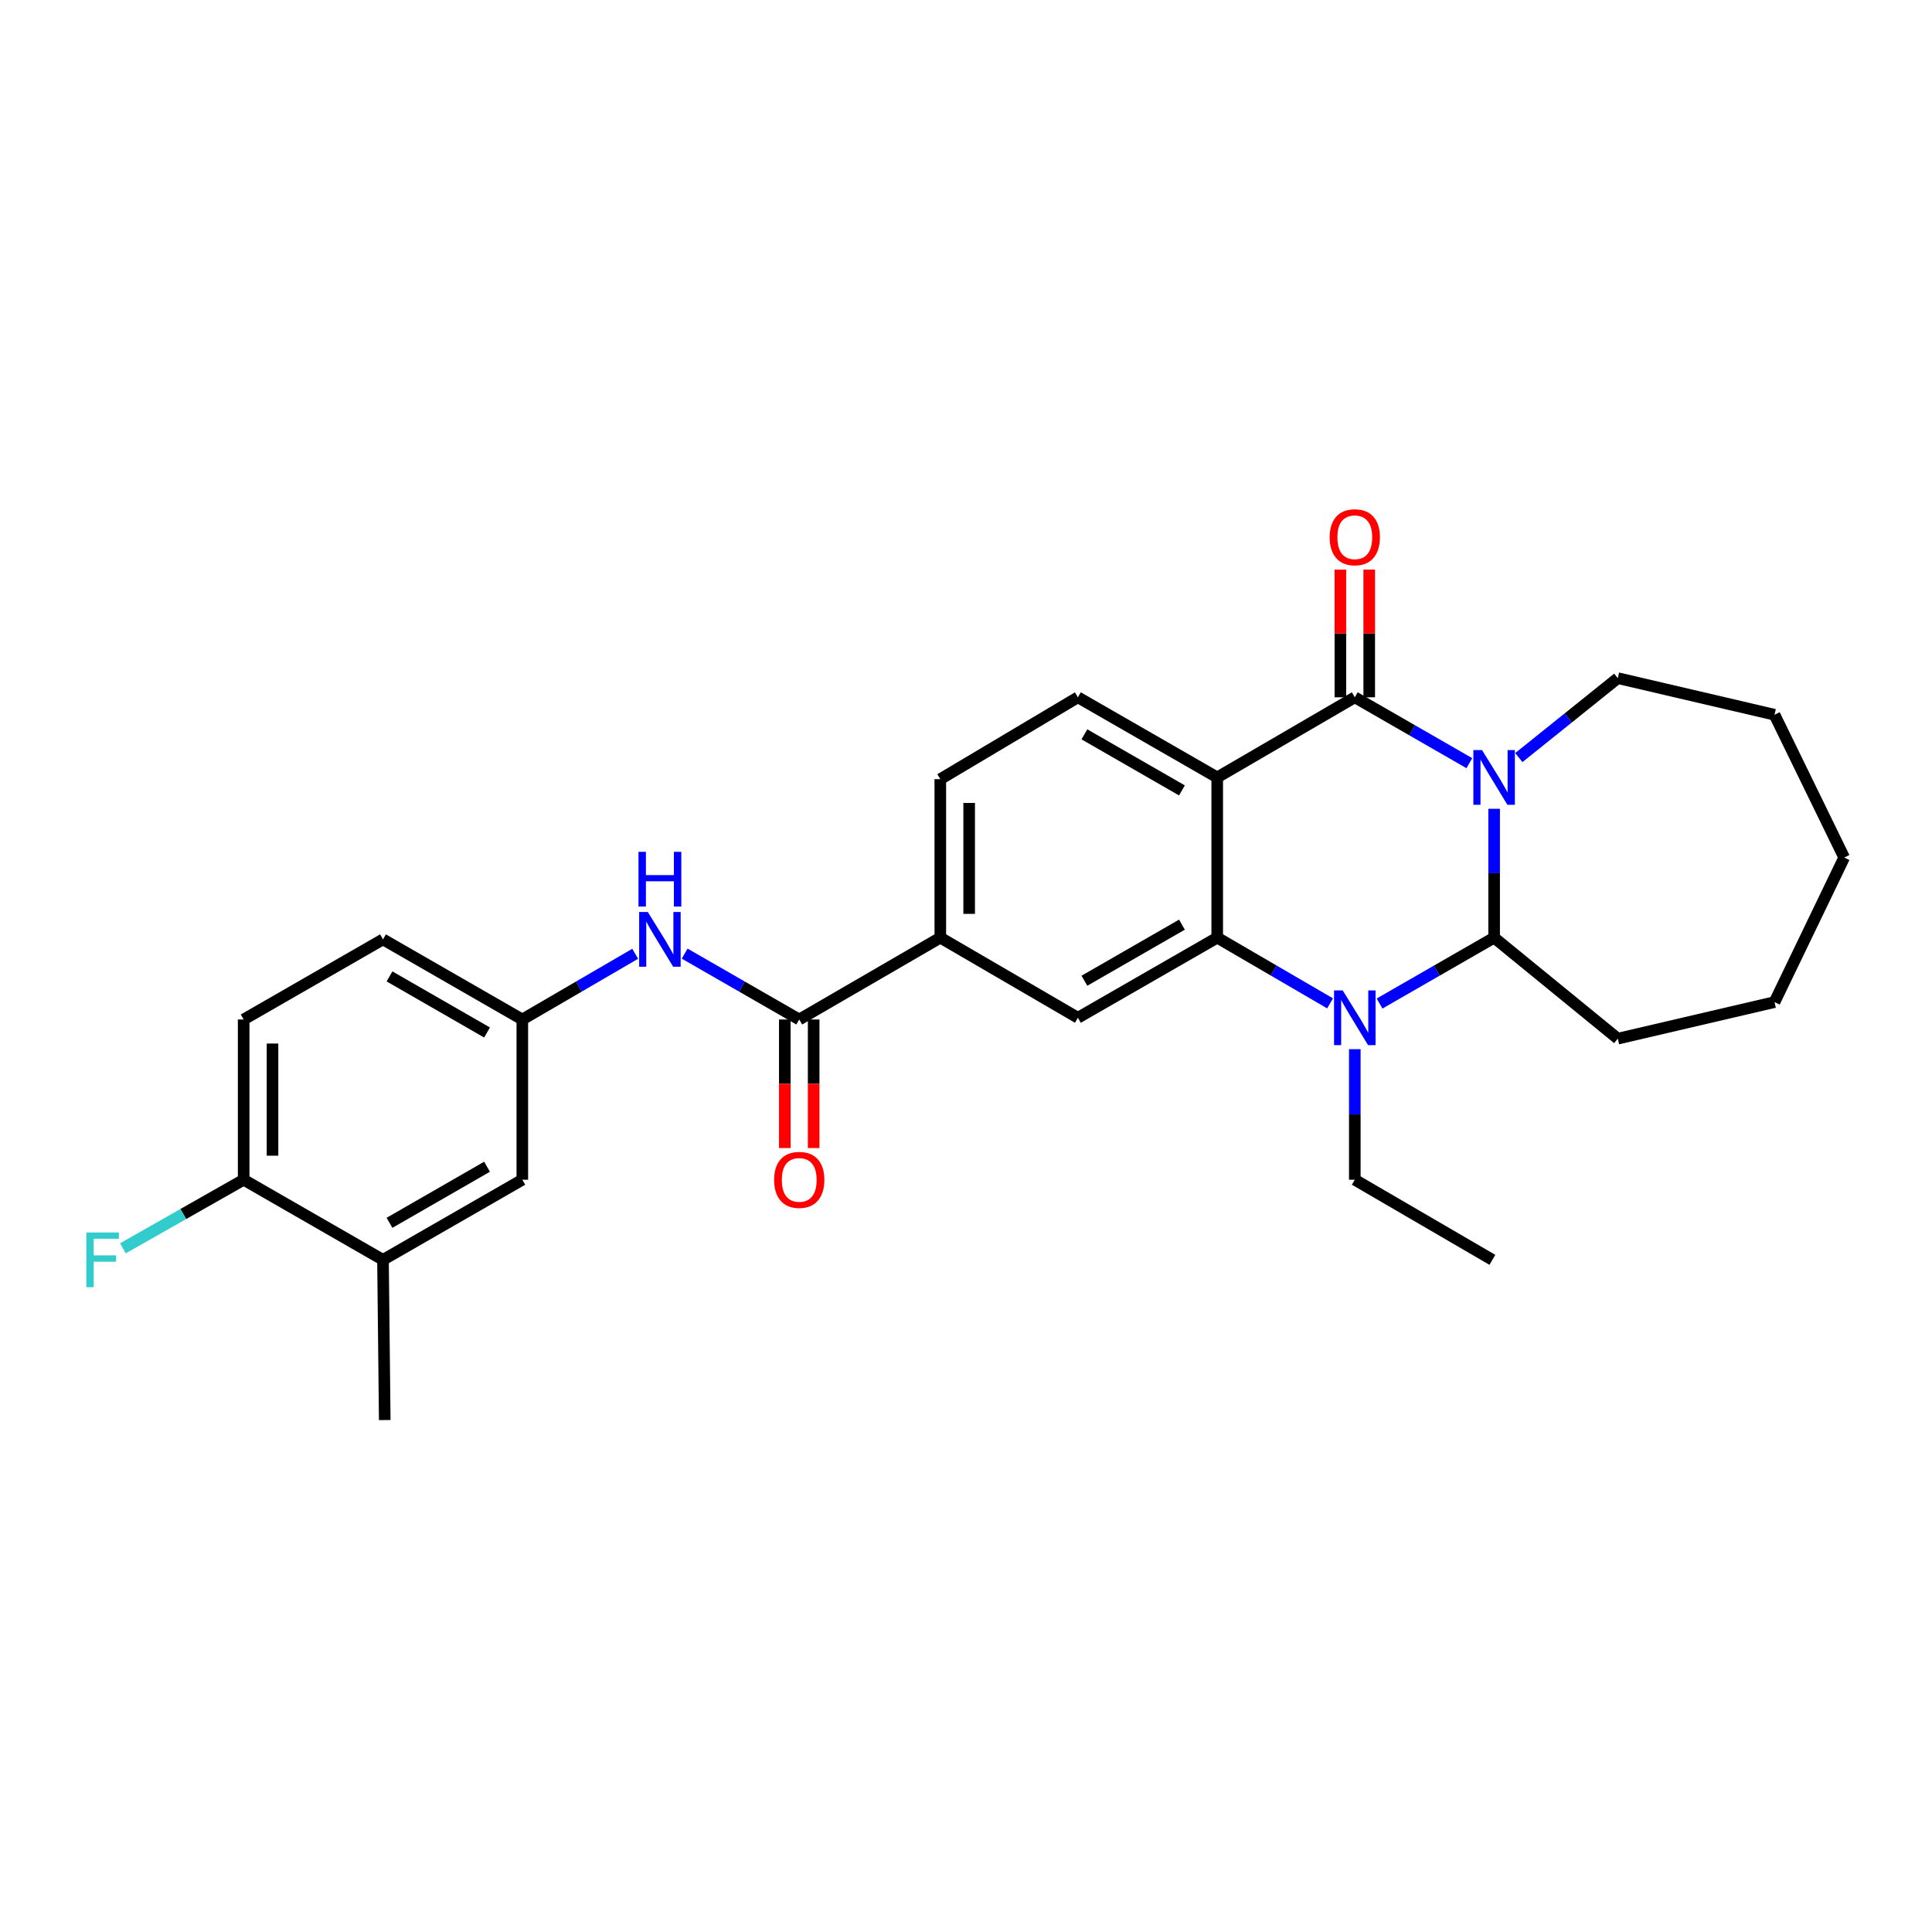 <?xml version='1.0' encoding='iso-8859-1'?>
<svg version='1.1' baseProfile='full'
              xmlns='http://www.w3.org/2000/svg'
                      xmlns:rdkit='http://www.rdkit.org/xml'
                      xmlns:xlink='http://www.w3.org/1999/xlink'
                  xml:space='preserve'
width='1000px' height='1000px' viewBox='0 0 1000 1000'>
<!-- END OF HEADER -->
<rect style='opacity:1.0;fill:#FFFFFF;stroke:none' width='1000' height='1000' x='0' y='0'> </rect>
<path class='bond-0' d='M 760.539,395.02 L 730.891,377.972' style='fill:none;fill-rule:evenodd;stroke:#0000FF;stroke-width:6px;stroke-linecap:butt;stroke-linejoin:miter;stroke-opacity:1' />
<path class='bond-0' d='M 730.891,377.972 L 701.242,360.924' style='fill:none;fill-rule:evenodd;stroke:#000000;stroke-width:6px;stroke-linecap:butt;stroke-linejoin:miter;stroke-opacity:1' />
<path class='bond-1' d='M 773.359,418.625 L 773.359,451.976' style='fill:none;fill-rule:evenodd;stroke:#0000FF;stroke-width:6px;stroke-linecap:butt;stroke-linejoin:miter;stroke-opacity:1' />
<path class='bond-1' d='M 773.359,451.976 L 773.359,485.327' style='fill:none;fill-rule:evenodd;stroke:#000000;stroke-width:6px;stroke-linecap:butt;stroke-linejoin:miter;stroke-opacity:1' />
<path class='bond-2' d='M 786.151,392.122 L 811.756,371.565' style='fill:none;fill-rule:evenodd;stroke:#0000FF;stroke-width:6px;stroke-linecap:butt;stroke-linejoin:miter;stroke-opacity:1' />
<path class='bond-2' d='M 811.756,371.565 L 837.361,351.009' style='fill:none;fill-rule:evenodd;stroke:#000000;stroke-width:6px;stroke-linecap:butt;stroke-linejoin:miter;stroke-opacity:1' />
<path class='bond-3' d='M 701.242,360.924 L 630.03,402.391' style='fill:none;fill-rule:evenodd;stroke:#000000;stroke-width:6px;stroke-linecap:butt;stroke-linejoin:miter;stroke-opacity:1' />
<path class='bond-4' d='M 708.71,360.924 L 708.71,327.877' style='fill:none;fill-rule:evenodd;stroke:#000000;stroke-width:6px;stroke-linecap:butt;stroke-linejoin:miter;stroke-opacity:1' />
<path class='bond-4' d='M 708.71,327.877 L 708.71,294.83' style='fill:none;fill-rule:evenodd;stroke:#FF0000;stroke-width:6px;stroke-linecap:butt;stroke-linejoin:miter;stroke-opacity:1' />
<path class='bond-4' d='M 693.775,360.924 L 693.775,327.877' style='fill:none;fill-rule:evenodd;stroke:#000000;stroke-width:6px;stroke-linecap:butt;stroke-linejoin:miter;stroke-opacity:1' />
<path class='bond-4' d='M 693.775,327.877 L 693.775,294.83' style='fill:none;fill-rule:evenodd;stroke:#FF0000;stroke-width:6px;stroke-linecap:butt;stroke-linejoin:miter;stroke-opacity:1' />
<path class='bond-5' d='M 630.03,402.391 L 557.914,360.924' style='fill:none;fill-rule:evenodd;stroke:#000000;stroke-width:6px;stroke-linecap:butt;stroke-linejoin:miter;stroke-opacity:1' />
<path class='bond-5' d='M 611.769,409.118 L 561.287,380.09' style='fill:none;fill-rule:evenodd;stroke:#000000;stroke-width:6px;stroke-linecap:butt;stroke-linejoin:miter;stroke-opacity:1' />
<path class='bond-6' d='M 630.03,402.391 L 630.03,485.327' style='fill:none;fill-rule:evenodd;stroke:#000000;stroke-width:6px;stroke-linecap:butt;stroke-linejoin:miter;stroke-opacity:1' />
<path class='bond-7' d='M 630.03,485.327 L 659.236,502.334' style='fill:none;fill-rule:evenodd;stroke:#000000;stroke-width:6px;stroke-linecap:butt;stroke-linejoin:miter;stroke-opacity:1' />
<path class='bond-7' d='M 659.236,502.334 L 688.442,519.341' style='fill:none;fill-rule:evenodd;stroke:#0000FF;stroke-width:6px;stroke-linecap:butt;stroke-linejoin:miter;stroke-opacity:1' />
<path class='bond-8' d='M 630.03,485.327 L 557.914,526.794' style='fill:none;fill-rule:evenodd;stroke:#000000;stroke-width:6px;stroke-linecap:butt;stroke-linejoin:miter;stroke-opacity:1' />
<path class='bond-8' d='M 611.769,478.6 L 561.287,507.628' style='fill:none;fill-rule:evenodd;stroke:#000000;stroke-width:6px;stroke-linecap:butt;stroke-linejoin:miter;stroke-opacity:1' />
<path class='bond-9' d='M 714.062,519.423 L 743.71,502.375' style='fill:none;fill-rule:evenodd;stroke:#0000FF;stroke-width:6px;stroke-linecap:butt;stroke-linejoin:miter;stroke-opacity:1' />
<path class='bond-9' d='M 743.71,502.375 L 773.359,485.327' style='fill:none;fill-rule:evenodd;stroke:#000000;stroke-width:6px;stroke-linecap:butt;stroke-linejoin:miter;stroke-opacity:1' />
<path class='bond-10' d='M 701.242,543.05 L 701.242,576.838' style='fill:none;fill-rule:evenodd;stroke:#0000FF;stroke-width:6px;stroke-linecap:butt;stroke-linejoin:miter;stroke-opacity:1' />
<path class='bond-10' d='M 701.242,576.838 L 701.242,610.626' style='fill:none;fill-rule:evenodd;stroke:#000000;stroke-width:6px;stroke-linecap:butt;stroke-linejoin:miter;stroke-opacity:1' />
<path class='bond-11' d='M 773.359,485.327 L 837.361,537.605' style='fill:none;fill-rule:evenodd;stroke:#000000;stroke-width:6px;stroke-linecap:butt;stroke-linejoin:miter;stroke-opacity:1' />
<path class='bond-12' d='M 413.682,527.691 L 486.702,485.327' style='fill:none;fill-rule:evenodd;stroke:#000000;stroke-width:6px;stroke-linecap:butt;stroke-linejoin:miter;stroke-opacity:1' />
<path class='bond-13' d='M 413.682,527.691 L 384.033,510.642' style='fill:none;fill-rule:evenodd;stroke:#000000;stroke-width:6px;stroke-linecap:butt;stroke-linejoin:miter;stroke-opacity:1' />
<path class='bond-13' d='M 384.033,510.642 L 354.385,493.594' style='fill:none;fill-rule:evenodd;stroke:#0000FF;stroke-width:6px;stroke-linecap:butt;stroke-linejoin:miter;stroke-opacity:1' />
<path class='bond-14' d='M 406.214,527.691 L 406.214,560.962' style='fill:none;fill-rule:evenodd;stroke:#000000;stroke-width:6px;stroke-linecap:butt;stroke-linejoin:miter;stroke-opacity:1' />
<path class='bond-14' d='M 406.214,560.962 L 406.214,594.233' style='fill:none;fill-rule:evenodd;stroke:#FF0000;stroke-width:6px;stroke-linecap:butt;stroke-linejoin:miter;stroke-opacity:1' />
<path class='bond-14' d='M 421.149,527.691 L 421.149,560.962' style='fill:none;fill-rule:evenodd;stroke:#000000;stroke-width:6px;stroke-linecap:butt;stroke-linejoin:miter;stroke-opacity:1' />
<path class='bond-14' d='M 421.149,560.962 L 421.149,594.233' style='fill:none;fill-rule:evenodd;stroke:#FF0000;stroke-width:6px;stroke-linecap:butt;stroke-linejoin:miter;stroke-opacity:1' />
<path class='bond-15' d='M 557.914,526.794 L 486.702,485.327' style='fill:none;fill-rule:evenodd;stroke:#000000;stroke-width:6px;stroke-linecap:butt;stroke-linejoin:miter;stroke-opacity:1' />
<path class='bond-16' d='M 486.702,485.327 L 486.702,403.296' style='fill:none;fill-rule:evenodd;stroke:#000000;stroke-width:6px;stroke-linecap:butt;stroke-linejoin:miter;stroke-opacity:1' />
<path class='bond-16' d='M 501.637,473.022 L 501.637,415.6' style='fill:none;fill-rule:evenodd;stroke:#000000;stroke-width:6px;stroke-linecap:butt;stroke-linejoin:miter;stroke-opacity:1' />
<path class='bond-17' d='M 557.914,360.924 L 486.702,403.296' style='fill:none;fill-rule:evenodd;stroke:#000000;stroke-width:6px;stroke-linecap:butt;stroke-linejoin:miter;stroke-opacity:1' />
<path class='bond-18' d='M 328.765,493.677 L 299.559,510.684' style='fill:none;fill-rule:evenodd;stroke:#0000FF;stroke-width:6px;stroke-linecap:butt;stroke-linejoin:miter;stroke-opacity:1' />
<path class='bond-18' d='M 299.559,510.684 L 270.353,527.691' style='fill:none;fill-rule:evenodd;stroke:#000000;stroke-width:6px;stroke-linecap:butt;stroke-linejoin:miter;stroke-opacity:1' />
<path class='bond-19' d='M 198.237,652.094 L 270.353,610.626' style='fill:none;fill-rule:evenodd;stroke:#000000;stroke-width:6px;stroke-linecap:butt;stroke-linejoin:miter;stroke-opacity:1' />
<path class='bond-19' d='M 201.61,632.927 L 252.092,603.899' style='fill:none;fill-rule:evenodd;stroke:#000000;stroke-width:6px;stroke-linecap:butt;stroke-linejoin:miter;stroke-opacity:1' />
<path class='bond-20' d='M 198.237,652.094 L 199.142,735.021' style='fill:none;fill-rule:evenodd;stroke:#000000;stroke-width:6px;stroke-linecap:butt;stroke-linejoin:miter;stroke-opacity:1' />
<path class='bond-21' d='M 198.237,652.094 L 126.121,610.626' style='fill:none;fill-rule:evenodd;stroke:#000000;stroke-width:6px;stroke-linecap:butt;stroke-linejoin:miter;stroke-opacity:1' />
<path class='bond-22' d='M 270.353,527.691 L 270.353,610.626' style='fill:none;fill-rule:evenodd;stroke:#000000;stroke-width:6px;stroke-linecap:butt;stroke-linejoin:miter;stroke-opacity:1' />
<path class='bond-23' d='M 270.353,527.691 L 198.237,486.223' style='fill:none;fill-rule:evenodd;stroke:#000000;stroke-width:6px;stroke-linecap:butt;stroke-linejoin:miter;stroke-opacity:1' />
<path class='bond-23' d='M 252.092,534.417 L 201.61,505.39' style='fill:none;fill-rule:evenodd;stroke:#000000;stroke-width:6px;stroke-linecap:butt;stroke-linejoin:miter;stroke-opacity:1' />
<path class='bond-24' d='M 126.121,610.626 L 126.121,527.691' style='fill:none;fill-rule:evenodd;stroke:#000000;stroke-width:6px;stroke-linecap:butt;stroke-linejoin:miter;stroke-opacity:1' />
<path class='bond-24' d='M 141.055,598.186 L 141.055,540.131' style='fill:none;fill-rule:evenodd;stroke:#000000;stroke-width:6px;stroke-linecap:butt;stroke-linejoin:miter;stroke-opacity:1' />
<path class='bond-25' d='M 126.121,610.626 L 94.874,628.373' style='fill:none;fill-rule:evenodd;stroke:#000000;stroke-width:6px;stroke-linecap:butt;stroke-linejoin:miter;stroke-opacity:1' />
<path class='bond-25' d='M 94.874,628.373 L 63.628,646.119' style='fill:none;fill-rule:evenodd;stroke:#33CCCC;stroke-width:6px;stroke-linecap:butt;stroke-linejoin:miter;stroke-opacity:1' />
<path class='bond-26' d='M 126.121,527.691 L 198.237,486.223' style='fill:none;fill-rule:evenodd;stroke:#000000;stroke-width:6px;stroke-linecap:butt;stroke-linejoin:miter;stroke-opacity:1' />
<path class='bond-27' d='M 837.361,351.009 L 918.487,369.942' style='fill:none;fill-rule:evenodd;stroke:#000000;stroke-width:6px;stroke-linecap:butt;stroke-linejoin:miter;stroke-opacity:1' />
<path class='bond-28' d='M 701.242,610.626 L 772.454,652.094' style='fill:none;fill-rule:evenodd;stroke:#000000;stroke-width:6px;stroke-linecap:butt;stroke-linejoin:miter;stroke-opacity:1' />
<path class='bond-29' d='M 837.361,537.605 L 918.487,518.68' style='fill:none;fill-rule:evenodd;stroke:#000000;stroke-width:6px;stroke-linecap:butt;stroke-linejoin:miter;stroke-opacity:1' />
<path class='bond-30' d='M 918.487,369.942 L 954.545,443.859' style='fill:none;fill-rule:evenodd;stroke:#000000;stroke-width:6px;stroke-linecap:butt;stroke-linejoin:miter;stroke-opacity:1' />
<path class='bond-31' d='M 918.487,518.68 L 954.545,443.859' style='fill:none;fill-rule:evenodd;stroke:#000000;stroke-width:6px;stroke-linecap:butt;stroke-linejoin:miter;stroke-opacity:1' />
<path  class='atom-0' d='M 767.099 388.231
L 776.379 403.231
Q 777.299 404.711, 778.779 407.391
Q 780.259 410.071, 780.339 410.231
L 780.339 388.231
L 784.099 388.231
L 784.099 416.551
L 780.219 416.551
L 770.259 400.151
Q 769.099 398.231, 767.859 396.031
Q 766.659 393.831, 766.299 393.151
L 766.299 416.551
L 762.619 416.551
L 762.619 388.231
L 767.099 388.231
' fill='#0000FF'/>
<path  class='atom-4' d='M 694.982 512.634
L 704.262 527.634
Q 705.182 529.114, 706.662 531.794
Q 708.142 534.474, 708.222 534.634
L 708.222 512.634
L 711.982 512.634
L 711.982 540.954
L 708.102 540.954
L 698.142 524.554
Q 696.982 522.634, 695.742 520.434
Q 694.542 518.234, 694.182 517.554
L 694.182 540.954
L 690.502 540.954
L 690.502 512.634
L 694.982 512.634
' fill='#0000FF'/>
<path  class='atom-10' d='M 335.305 472.063
L 344.585 487.063
Q 345.505 488.543, 346.985 491.223
Q 348.465 493.903, 348.545 494.063
L 348.545 472.063
L 352.305 472.063
L 352.305 500.383
L 348.425 500.383
L 338.465 483.983
Q 337.305 482.063, 336.065 479.863
Q 334.865 477.663, 334.505 476.983
L 334.505 500.383
L 330.825 500.383
L 330.825 472.063
L 335.305 472.063
' fill='#0000FF'/>
<path  class='atom-10' d='M 330.485 440.911
L 334.325 440.911
L 334.325 452.951
L 348.805 452.951
L 348.805 440.911
L 352.645 440.911
L 352.645 469.231
L 348.805 469.231
L 348.805 456.151
L 334.325 456.151
L 334.325 469.231
L 330.485 469.231
L 330.485 440.911
' fill='#0000FF'/>
<path  class='atom-11' d='M 688.242 278.077
Q 688.242 271.277, 691.602 267.477
Q 694.962 263.677, 701.242 263.677
Q 707.522 263.677, 710.882 267.477
Q 714.242 271.277, 714.242 278.077
Q 714.242 284.957, 710.842 288.877
Q 707.442 292.757, 701.242 292.757
Q 695.002 292.757, 691.602 288.877
Q 688.242 284.997, 688.242 278.077
M 701.242 289.557
Q 705.562 289.557, 707.882 286.677
Q 710.242 283.757, 710.242 278.077
Q 710.242 272.517, 707.882 269.717
Q 705.562 266.877, 701.242 266.877
Q 696.922 266.877, 694.562 269.677
Q 692.242 272.477, 692.242 278.077
Q 692.242 283.797, 694.562 286.677
Q 696.922 289.557, 701.242 289.557
' fill='#FF0000'/>
<path  class='atom-16' d='M 400.682 610.706
Q 400.682 603.906, 404.042 600.106
Q 407.402 596.306, 413.682 596.306
Q 419.962 596.306, 423.322 600.106
Q 426.682 603.906, 426.682 610.706
Q 426.682 617.586, 423.282 621.506
Q 419.882 625.386, 413.682 625.386
Q 407.442 625.386, 404.042 621.506
Q 400.682 617.626, 400.682 610.706
M 413.682 622.186
Q 418.002 622.186, 420.322 619.306
Q 422.682 616.386, 422.682 610.706
Q 422.682 605.146, 420.322 602.346
Q 418.002 599.506, 413.682 599.506
Q 409.362 599.506, 407.002 602.306
Q 404.682 605.106, 404.682 610.706
Q 404.682 616.426, 407.002 619.306
Q 409.362 622.186, 413.682 622.186
' fill='#FF0000'/>
<path  class='atom-22' d='M 44.689 637.934
L 61.529 637.934
L 61.529 641.174
L 48.489 641.174
L 48.489 649.774
L 60.089 649.774
L 60.089 653.054
L 48.489 653.054
L 48.489 666.254
L 44.689 666.254
L 44.689 637.934
' fill='#33CCCC'/>
</svg>
